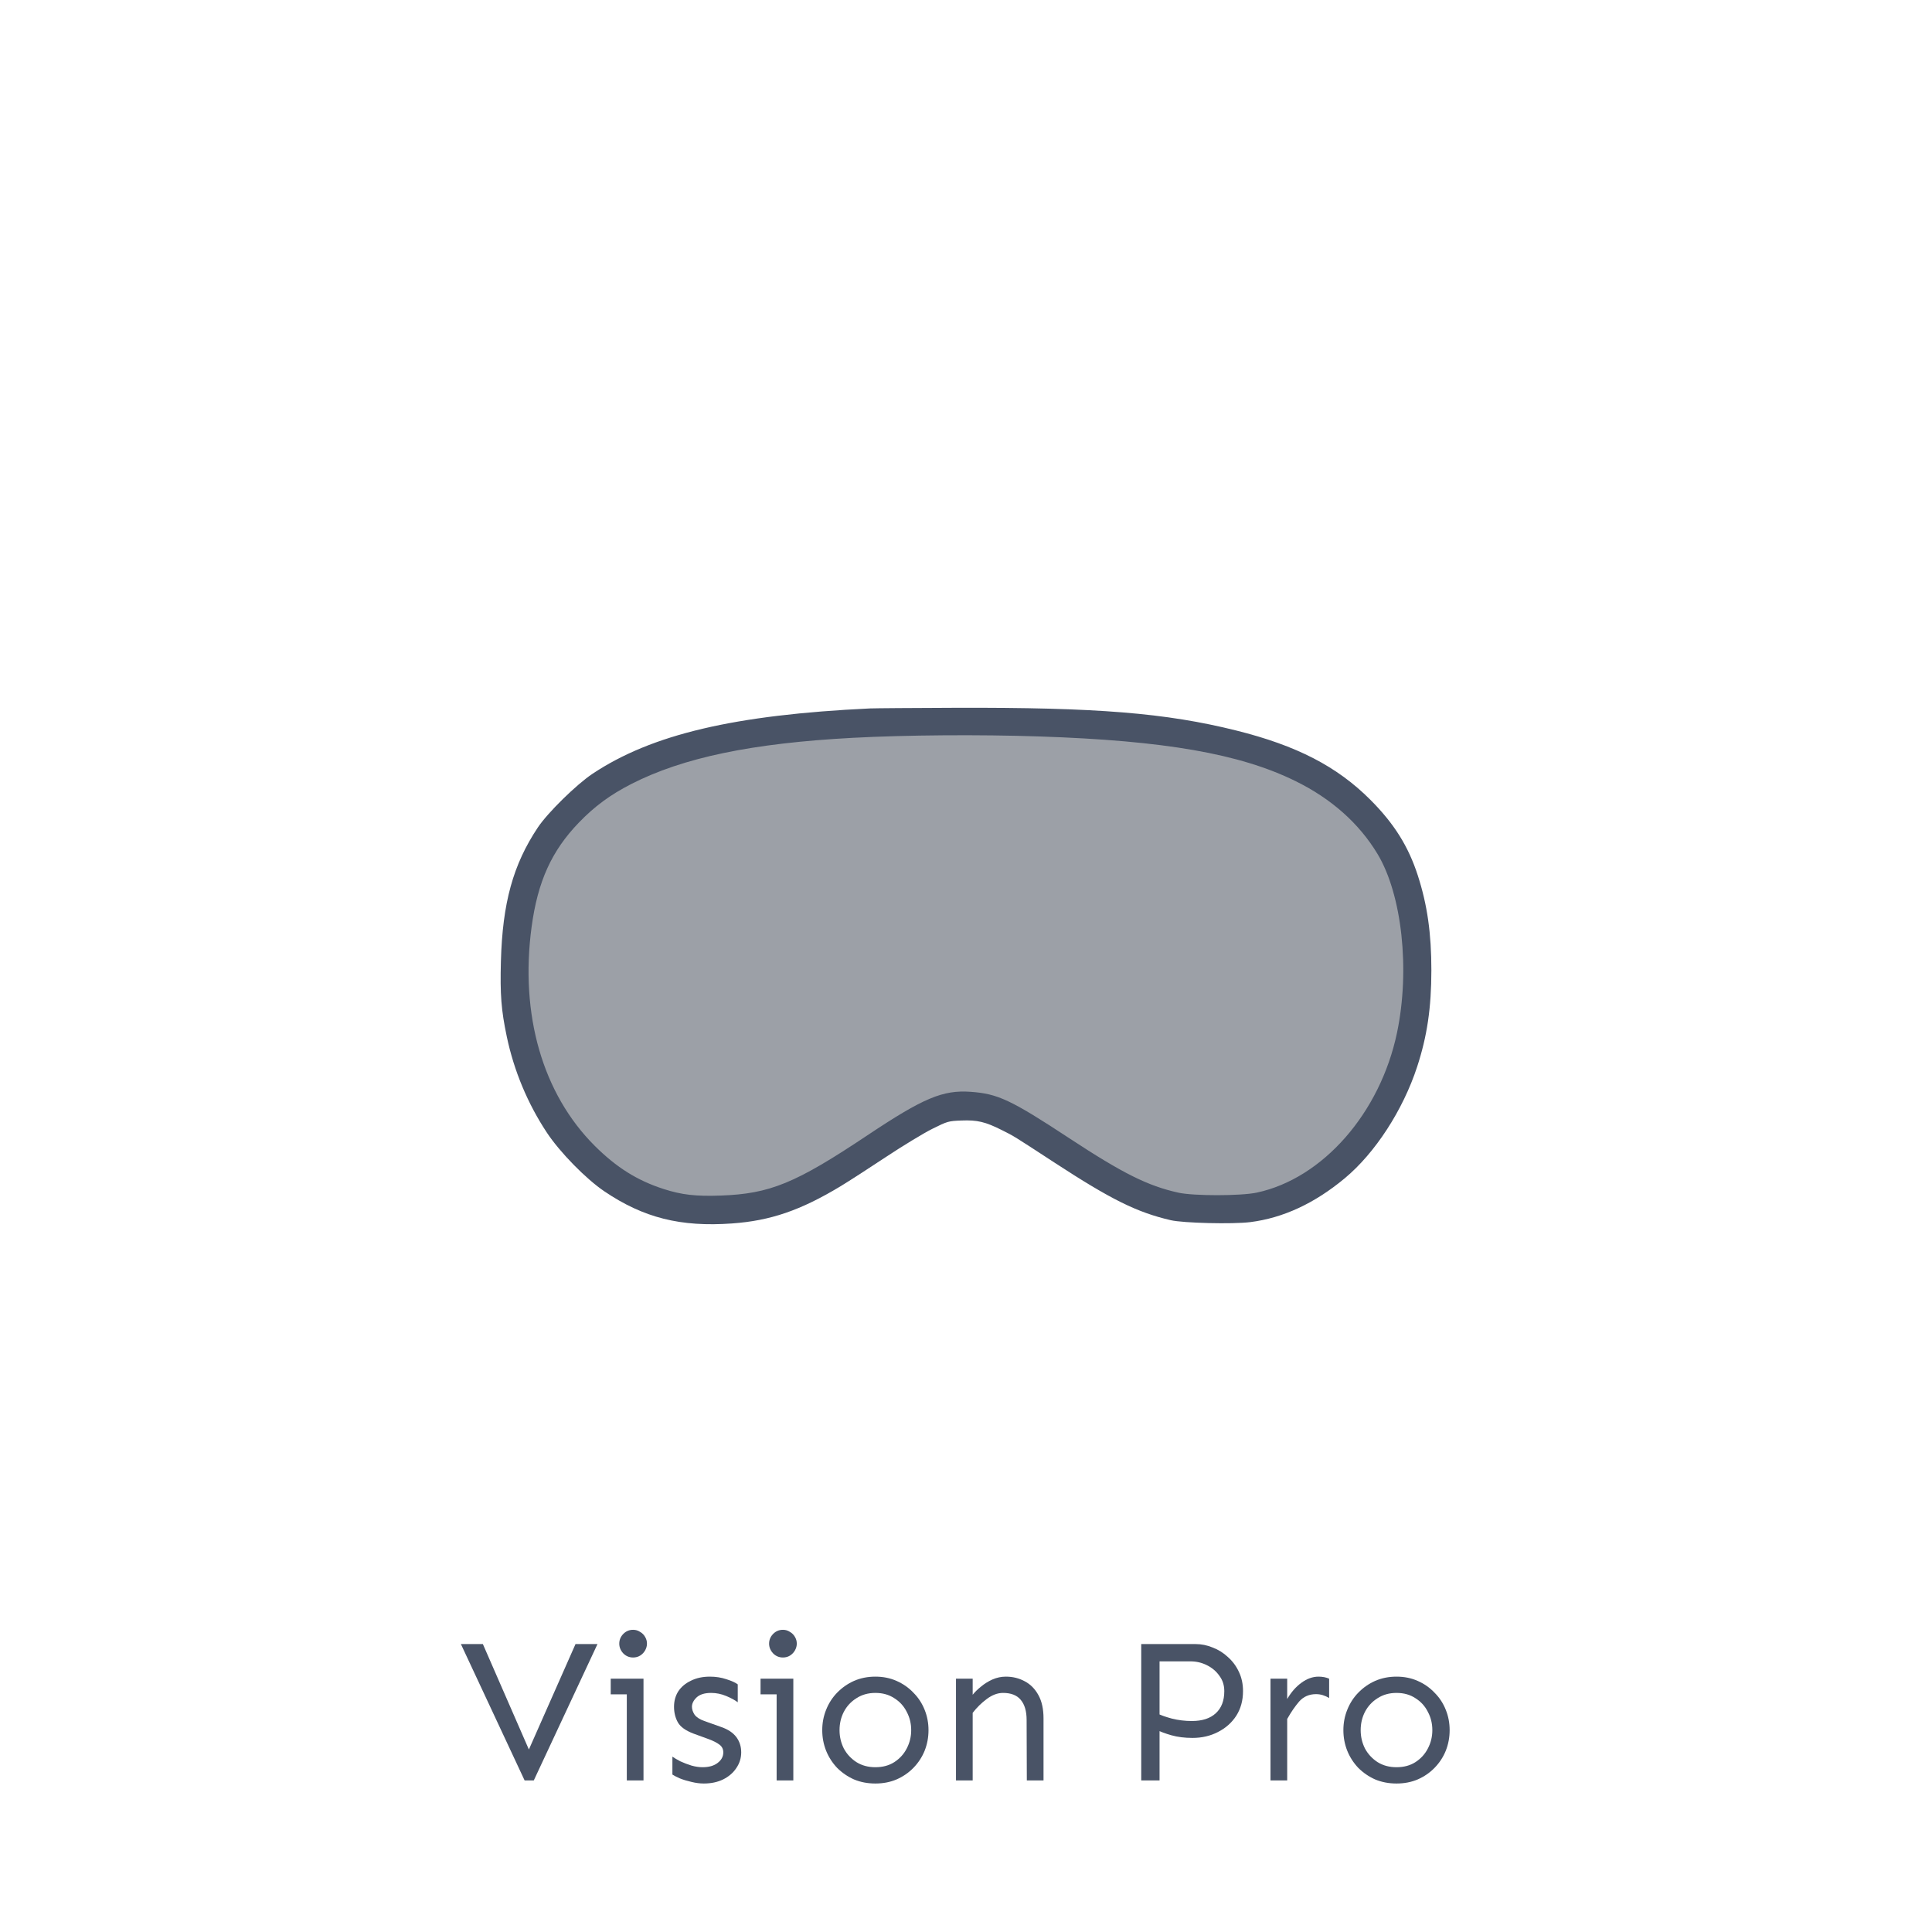<svg width="120" height="120" viewBox="0 0 120 120" fill="none" xmlns="http://www.w3.org/2000/svg">
<path fill-rule="evenodd" clip-rule="evenodd" d="M53.607 44.187C44.252 44.619 38.528 46.342 35.117 49.753C32.807 52.063 31.719 54.689 31.396 58.733C30.714 67.269 35.409 74.572 42.371 75.805C43.558 76.015 45.952 75.963 47.234 75.698C49.522 75.226 51.349 74.323 54.91 71.906C58.045 69.779 58.939 69.39 60.383 69.525C61.489 69.628 62.375 70.078 65.253 72.004C70.173 75.295 72.289 76.05 76.166 75.901C78.124 75.826 79.169 75.576 80.726 74.811C83.95 73.225 86.469 70.167 87.77 66.258C89.174 62.041 88.911 56.303 87.154 52.829C85.996 50.539 83.854 48.467 81.296 47.162C78.781 45.879 75.002 44.94 70.543 44.489C66.451 44.076 58.917 43.942 53.607 44.187Z" fill="#3B4350" fill-opacity="0.5"/>
<path d="M32.585 110.587L28.627 102.116H29.992L32.85 108.665L35.746 102.116H37.111L33.154 110.587H32.585Z" fill="#495366"/>
<path d="M39.324 102.95C39.08 102.95 38.873 102.862 38.704 102.685C38.544 102.508 38.464 102.309 38.464 102.09C38.464 101.863 38.544 101.665 38.704 101.496C38.873 101.319 39.08 101.23 39.324 101.23C39.484 101.23 39.627 101.273 39.754 101.357C39.889 101.433 39.994 101.538 40.07 101.673C40.146 101.799 40.184 101.939 40.184 102.09C40.184 102.234 40.146 102.373 40.07 102.508C39.994 102.642 39.889 102.752 39.754 102.836C39.627 102.912 39.484 102.95 39.324 102.95ZM38.932 110.587V104.265H39.969V110.587H38.932ZM37.933 105.239V104.265H39.969V105.239H37.933Z" fill="#495366"/>
<path d="M43.712 110.777C43.467 110.777 43.21 110.743 42.94 110.676C42.679 110.617 42.443 110.545 42.232 110.461C42.021 110.368 41.865 110.288 41.764 110.221V109.108C41.882 109.192 42.047 109.289 42.257 109.399C42.477 109.5 42.708 109.588 42.953 109.664C43.197 109.732 43.425 109.765 43.636 109.765C44.032 109.765 44.344 109.677 44.571 109.5C44.807 109.323 44.925 109.104 44.925 108.842C44.925 108.64 44.845 108.48 44.685 108.362C44.533 108.244 44.31 108.13 44.015 108.02L43.079 107.679C42.59 107.494 42.266 107.262 42.106 106.984C41.946 106.697 41.865 106.372 41.865 106.01C41.865 105.648 41.954 105.327 42.131 105.049C42.316 104.771 42.578 104.552 42.915 104.392C43.252 104.223 43.644 104.139 44.091 104.139C44.462 104.139 44.807 104.193 45.128 104.303C45.448 104.404 45.68 104.51 45.823 104.619V105.732C45.646 105.597 45.406 105.466 45.102 105.34C44.799 105.213 44.487 105.15 44.167 105.15C43.77 105.15 43.471 105.243 43.269 105.428C43.075 105.614 42.978 105.808 42.978 106.01C42.978 106.17 43.033 106.335 43.142 106.503C43.261 106.663 43.463 106.794 43.749 106.895L44.812 107.274C45.225 107.418 45.532 107.624 45.735 107.894C45.937 108.164 46.038 108.48 46.038 108.842C46.038 109.196 45.937 109.521 45.735 109.816C45.541 110.111 45.267 110.347 44.913 110.524C44.567 110.693 44.167 110.777 43.712 110.777Z" fill="#495366"/>
<path d="M48.63 102.95C48.386 102.95 48.179 102.862 48.011 102.685C47.85 102.508 47.77 102.309 47.77 102.09C47.77 101.863 47.85 101.665 48.011 101.496C48.179 101.319 48.386 101.23 48.63 101.23C48.79 101.23 48.934 101.273 49.06 101.357C49.195 101.433 49.3 101.538 49.376 101.673C49.452 101.799 49.49 101.939 49.49 102.09C49.49 102.234 49.452 102.373 49.376 102.508C49.3 102.642 49.195 102.752 49.06 102.836C48.934 102.912 48.79 102.95 48.63 102.95ZM48.238 110.587V104.265H49.275V110.587H48.238ZM47.239 105.239V104.265H49.275V105.239H47.239Z" fill="#495366"/>
<path d="M54.371 110.777C53.89 110.777 53.448 110.693 53.043 110.524C52.647 110.347 52.297 110.107 51.993 109.803C51.699 109.491 51.471 109.137 51.311 108.741C51.151 108.337 51.071 107.911 51.071 107.464C51.071 107.017 51.151 106.596 51.311 106.2C51.471 105.795 51.699 105.441 51.993 105.138C52.297 104.826 52.647 104.581 53.043 104.404C53.448 104.227 53.89 104.139 54.371 104.139C54.851 104.139 55.289 104.227 55.686 104.404C56.09 104.581 56.44 104.826 56.735 105.138C57.039 105.441 57.27 105.795 57.431 106.2C57.591 106.596 57.671 107.017 57.671 107.464C57.671 107.911 57.591 108.337 57.431 108.741C57.27 109.137 57.039 109.491 56.735 109.803C56.44 110.107 56.09 110.347 55.686 110.524C55.289 110.693 54.851 110.777 54.371 110.777ZM54.371 109.765C54.826 109.765 55.218 109.66 55.547 109.449C55.884 109.23 56.141 108.948 56.318 108.602C56.503 108.248 56.596 107.869 56.596 107.464C56.596 107.051 56.503 106.672 56.318 106.326C56.141 105.972 55.884 105.69 55.547 105.479C55.218 105.26 54.826 105.15 54.371 105.15C53.924 105.15 53.532 105.26 53.195 105.479C52.858 105.69 52.596 105.972 52.411 106.326C52.234 106.672 52.145 107.051 52.145 107.464C52.145 107.869 52.234 108.248 52.411 108.602C52.596 108.948 52.858 109.23 53.195 109.449C53.532 109.66 53.924 109.765 54.371 109.765Z" fill="#495366"/>
<path d="M63.778 110.587L63.765 106.832C63.765 106.284 63.643 105.867 63.399 105.58C63.163 105.293 62.796 105.15 62.299 105.15C61.961 105.15 61.624 105.277 61.287 105.53C60.958 105.774 60.667 106.061 60.415 106.389V105.264C60.549 105.095 60.722 104.927 60.933 104.758C61.144 104.581 61.38 104.434 61.641 104.316C61.911 104.198 62.189 104.139 62.476 104.139C62.906 104.139 63.297 104.236 63.651 104.429C64.005 104.615 64.288 104.902 64.499 105.289C64.709 105.669 64.815 106.149 64.815 106.731V110.587H63.778ZM59.378 110.587V104.265H60.415V110.587H59.378Z" fill="#495366"/>
<path d="M70.884 110.587V102.116H74.26C74.623 102.116 74.977 102.187 75.322 102.331C75.676 102.465 75.992 102.663 76.27 102.925C76.557 103.178 76.785 103.485 76.953 103.848C77.122 104.202 77.206 104.598 77.206 105.036C77.206 105.618 77.067 106.128 76.789 106.566C76.511 106.996 76.131 107.333 75.651 107.578C75.179 107.822 74.652 107.945 74.07 107.945C73.581 107.945 73.143 107.89 72.755 107.78C72.376 107.671 72.081 107.561 71.87 107.451V106.415C72.073 106.524 72.376 106.634 72.781 106.743C73.185 106.845 73.603 106.895 74.032 106.895C74.673 106.895 75.166 106.735 75.512 106.415C75.866 106.094 76.043 105.635 76.043 105.036C76.043 104.674 75.942 104.358 75.739 104.088C75.546 103.81 75.288 103.591 74.968 103.431C74.648 103.27 74.306 103.19 73.944 103.19H72.022V110.587H70.884Z" fill="#495366"/>
<path d="M78.913 110.587V104.265H79.95V110.587H78.913ZM79.95 106.769V105.53C80.194 105.108 80.489 104.771 80.835 104.518C81.181 104.265 81.535 104.139 81.897 104.139C82.142 104.139 82.361 104.181 82.555 104.265V105.466C82.428 105.39 82.297 105.331 82.163 105.289C82.028 105.247 81.889 105.226 81.745 105.226C81.316 105.226 80.966 105.378 80.696 105.681C80.435 105.985 80.186 106.347 79.95 106.769Z" fill="#495366"/>
<path d="M86.74 110.777C86.259 110.777 85.817 110.693 85.412 110.524C85.016 110.347 84.666 110.107 84.363 109.803C84.068 109.491 83.84 109.137 83.68 108.741C83.52 108.337 83.44 107.911 83.44 107.464C83.44 107.017 83.52 106.596 83.68 106.2C83.84 105.795 84.068 105.441 84.363 105.138C84.666 104.826 85.016 104.581 85.412 104.404C85.817 104.227 86.259 104.139 86.74 104.139C87.22 104.139 87.659 104.227 88.055 104.404C88.46 104.581 88.809 104.826 89.104 105.138C89.408 105.441 89.64 105.795 89.8 106.2C89.96 106.596 90.04 107.017 90.04 107.464C90.04 107.911 89.96 108.337 89.8 108.741C89.64 109.137 89.408 109.491 89.104 109.803C88.809 110.107 88.46 110.347 88.055 110.524C87.659 110.693 87.22 110.777 86.74 110.777ZM86.74 109.765C87.195 109.765 87.587 109.66 87.916 109.449C88.253 109.23 88.51 108.948 88.687 108.602C88.873 108.248 88.965 107.869 88.965 107.464C88.965 107.051 88.873 106.672 88.687 106.326C88.51 105.972 88.253 105.69 87.916 105.479C87.587 105.26 87.195 105.15 86.74 105.15C86.293 105.15 85.901 105.26 85.564 105.479C85.227 105.69 84.966 105.972 84.78 106.326C84.603 106.672 84.514 107.051 84.514 107.464C84.514 107.869 84.603 108.248 84.78 108.602C84.966 108.948 85.227 109.23 85.564 109.449C85.901 109.66 86.293 109.765 86.74 109.765Z" fill="#495366"/>
<path fill-rule="evenodd" clip-rule="evenodd" d="M54.039 44.002C45.627 44.4 40.49 45.609 36.809 48.056C35.807 48.722 34.021 50.474 33.408 51.393C31.868 53.7 31.21 56.084 31.112 59.714C31.057 61.781 31.131 62.738 31.477 64.384C31.922 66.505 32.777 68.553 33.968 70.351C34.777 71.572 36.394 73.223 37.539 73.997C39.974 75.643 42.274 76.221 45.471 75.991C47.858 75.82 49.724 75.179 52.215 73.676C52.669 73.401 53.917 72.597 54.989 71.887C56.06 71.177 57.374 70.379 57.908 70.114C58.858 69.642 58.899 69.63 59.718 69.597C60.702 69.558 61.199 69.676 62.233 70.195C63.009 70.585 62.876 70.503 65.495 72.211C69.025 74.513 70.609 75.297 72.719 75.789C73.499 75.97 76.569 76.044 77.655 75.908C79.696 75.651 81.652 74.744 83.525 73.185C85.412 71.615 87.138 68.957 88.02 66.263C88.643 64.361 88.903 62.6 88.905 60.268C88.906 57.973 88.653 56.2 88.062 54.374C87.477 52.566 86.591 51.153 85.114 49.674C83.042 47.601 80.542 46.31 76.78 45.372C72.404 44.281 68.121 43.934 59.34 43.962C56.706 43.971 54.321 43.989 54.039 44.002ZM64.555 45.742C72.335 46.002 77.006 46.815 80.456 48.51C82.695 49.609 84.418 51.141 85.566 53.05C87.082 55.575 87.589 60.235 86.772 64.14C85.727 69.131 82.162 73.198 78.062 74.075C77.068 74.287 74.141 74.289 73.189 74.078C71.294 73.658 69.741 72.883 66.435 70.71C62.794 68.316 61.982 67.934 60.286 67.814C58.553 67.692 57.348 68.2 53.873 70.518C49.4 73.503 47.827 74.148 44.758 74.259C43.216 74.314 42.353 74.215 41.215 73.85C39.586 73.326 38.282 72.509 36.937 71.166C33.701 67.935 32.285 63.025 33.018 57.576C33.398 54.752 34.259 52.851 35.954 51.093C36.924 50.086 37.905 49.364 39.204 48.699C42.415 47.056 46.707 46.161 52.97 45.827C56.291 45.65 60.825 45.617 64.555 45.742Z" fill="#495366"/>
</svg>
